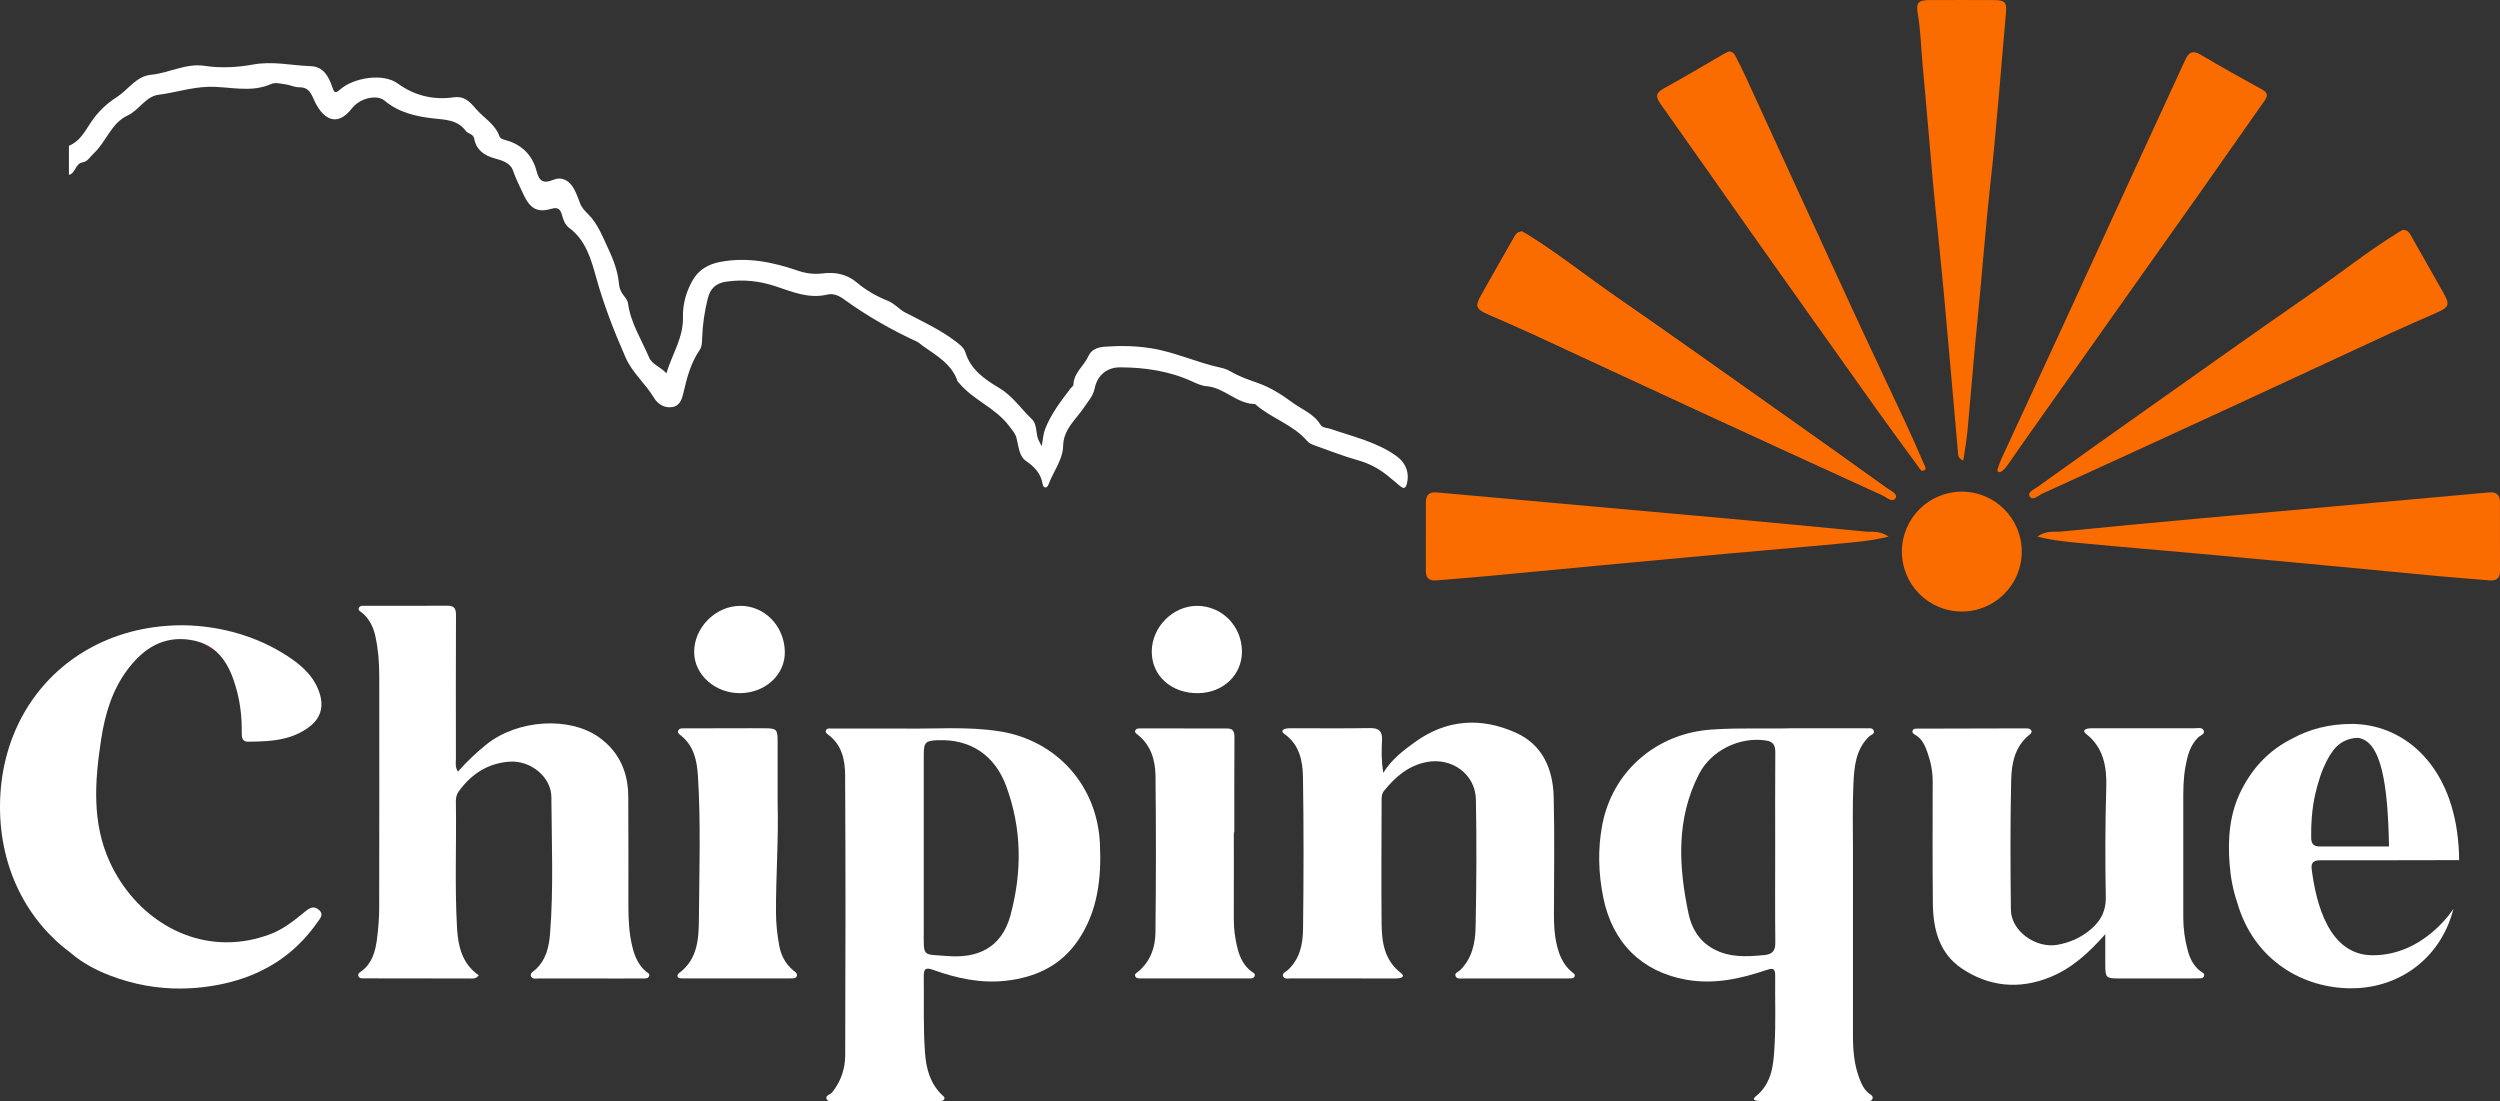 <?xml version="1.0" encoding="UTF-8"?>
<svg id="Layer_2" xmlns="http://www.w3.org/2000/svg" viewBox="0 0 970.59 427.61">
  <rect x="0" y="0" width="970.59" height="427.61" fill="#333333" stroke="none"/>
  <defs>
    <style>
      .cls-1 {
        fill: #fb6c00;
      }

      .cls-2 {
        fill: #fff;
      }

      .cls-3 {
        fill: #ff1d25;
      }
    </style>
  </defs>
  <g id="Layer_1-2" data-name="Layer_1">
    <g>
      <path class="cls-2" d="M26.78,56.58c4.12-1.62,6.27-5.66,8.33-8.8,2.82-4.3,6.26-7.55,10.29-10.12,4.45-2.85,7.42-8.08,13.28-8.64,7.04-.68,13.49-4.59,20.9-3.44,6.2.96,12.84.54,18.63-.52,7.8-1.43,14.93.38,22.34.62,4.97.16,7.04,3.94,8.4,7.99.78,2.32,1.11,2.84,3.26.94,4.81-4.26,16.33-6.47,22.22-2.18,6.35,4.62,13.72,6.51,21.67,5.35,3.94-.57,6.01,1.34,8.59,4.39,3.06,3.62,7.58,5.93,9.28,10.93.32.95,2.59,1.3,4,1.82,5.6,2.07,8.98,6.07,10.44,11.82.94,3.73,2.79,4.59,6.35,3.09,3.11-1.31,6.19-.04,8.09,3.52.94,1.76,1.65,3.66,2.35,5.54.67,1.82,1.93,3.03,3.28,4.4,3.64,3.69,5.47,8.6,7.65,13.22,2.08,4.42,3.79,8.97,4.2,13.92.13,1.63.87,3.1,1.92,4.44.69.87,1.44,1.91,1.58,2.95,1.03,7.61,5.2,13.95,8.1,20.81,1.3,3.08,4.6,3.72,6.78,6.34,2.23-7.53,6.65-13.82,6.44-21.89-.13-4.75,1.17-9.67,3.65-14.07,2.41-4.3,6.08-6.41,10.79-7.32,10.34-1.99,20.21-.01,29.93,3.32,3.27,1.12,6.44,1.58,9.95,1.13,4.72-.62,9.4.32,13.11,3.48,3.7,3.15,7.8,5.44,12.24,7.22,2.51,1.01,4.18,3.21,6.52,4.43,6.73,3.51,13.66,6.68,19.75,11.33,1.52,1.16,3.12,2.34,3.69,4.17,2.12,6.8,7.46,10.48,13.12,13.83,5.19,3.07,8.49,8.1,12.73,12.15,2.12,2.02,1.37,5.53,2.59,8.16.26.55.56,1.08,1.21,2.33.51-2.71.6-4.82,1.33-6.68,2.27-5.86,6.09-10.81,9.86-15.76.37-.49,1.11-.95,1.12-1.43.12-4.69,4.14-7.31,5.84-11.16,1.13-2.57,3.72-3.42,6.25-3.6,6.11-.46,12.14-.37,18.32.64,9.26,1.51,17.68,5.57,26.74,7.49,1.33.28,2.69.76,3.86,1.46,3.35,1.99,6.95,3.2,10.61,4.5,4.63,1.64,9.05,4.32,13,7.29,3.82,2.87,8.66,4.51,11.33,8.95.73,1.22,2.69,1.15,4.1,1.64,8.61,2.99,17.64,4.98,25.26,10.4,3.82,2.72,5.31,6.78,4.06,11.12-.49,1.73-1.38,1.53-2.46.67-1.76-1.42-3.44-2.94-5.21-4.34-3.38-2.66-7.08-4.58-11.3-5.76-5.66-1.59-11.16-3.75-16.71-5.73-1.05-.37-2.22-.88-2.91-1.69-5.48-6.43-13.84-8.77-20.02-14.18-.09-.08-.2-.21-.31-.21-7.07-.09-11.85-6.39-18.8-6.93-1.82-.14-3.64-.96-5.34-1.74-8.94-4.14-18.41-5.54-28.14-5.58-5.09-.02-8.85,2.99-9.91,8.12-.64,3.11-2.63,5.16-4.29,7.64-3.06,4.6-7.83,8.16-7.97,14.8-.11,5.33-3.86,9.97-5.72,15.02-.54,1.46-1.94,1.45-2.23-.25-.7-4.16-3.12-6.68-6.53-9.04-2.72-1.89-2.78-5.77-3.63-8.88-.53-1.93-1.73-3.12-2.84-4.61-5.27-7.09-13.97-10.08-19.5-16.78-.16-.19-.43-.34-.5-.55-2.3-6.88-8.33-10.07-13.7-13.92-.71-.51-1.35-1.18-2.13-1.54-10.07-4.62-19.61-10.13-28.59-16.63-1.78-1.29-4.01-2.15-6.05-1.65-7.21,1.77-13.7-1.02-20.14-3.17-6.38-2.13-12.61-2.77-19.23-1.83-4.16.59-6.24,2.8-7.18,6.57-1.25,5.01-1.99,10.09-2.17,15.25-.06,1.65-.04,3.36-.98,4.73-3.41,4.99-4.91,10.63-6.24,16.41-.54,2.34-1.29,5.17-4.25,5.71-3.2.58-5.8-1.15-7.32-3.69-3.26-5.45-8.28-9.5-10.94-15.54-4.49-10.2-8.47-20.46-11.47-31.24-1.92-6.9-4-14.35-10.45-19.09-1.72-1.27-2.28-3.28-2.84-5.2-.65-2.23-1.68-2.88-4.13-2.17-5.63,1.62-8.29-.3-10.8-5.7-1.4-3.02-2.91-5.94-4-9.13-1.08-3.16-4.39-3.98-7.26-4.8-4.09-1.16-7.01-3.31-7.83-7.68-.35-1.84-2.39-1.79-3.18-2.86-3.29-4.47-7.9-4.39-12.79-4.95-6.66-.76-13.3-2.27-18.8-6.88-2.61-2.19-7.73-1.3-10.89,1.2-.59.46-1.17.98-1.62,1.57-6.27,8.26-11.86,3.9-15.01-3.31-1.25-2.86-2.34-4.75-5.78-4.67-1.7.04-3.39-.89-5.12-1.12-1.86-.25-4.05-.85-5.58-.16-8.07,3.64-16.44.87-24.59,1.12-6.64.21-12.73,2.27-19.13,3.07-5.04.63-7.58,5.96-12.02,8.03-6.51,3.02-8.31,10.28-13.23,14.77-1.37,1.25-2.29,3.13-4.24,3.44-2.95.47-2.7,4.23-5.36,4.87v-11.31Z"/>
      <path d="M70.47,242.74c-13.94.04-26.59,3.56-37.2,9.82,11.16-6.73,24.21-9.87,37.2-9.82Z"/>
      <path class="cls-3" d="M77.93,249.41c2.02.94,4.02,2.14,5.98,3.52-1.66-1.48-3.64-2.68-5.98-3.52Z"/>
      <g>
        <path class="cls-1" d="M590.99,89.91c.53.3,1.29.7,2.02,1.16,11.94,7.42,22.94,16.2,34.49,24.19,21.55,14.92,42.9,30.14,64.31,45.27,13.62,9.63,27.22,19.28,40.76,29.02,1.4,1,4.28,2.19,3.26,3.86-1.13,1.85-3.33-.38-4.9-1.1-24.09-11-48.16-22.03-72.21-33.12-21.31-9.83-42.58-19.76-63.88-29.6-5.7-2.63-11.47-5.09-17.21-7.63-4.55-2.01-4.95-3.08-2.57-7.32,4.11-7.33,8.28-14.63,12.44-21.94.73-1.29,1.32-2.79,3.5-2.81Z"/>
        <path class="cls-1" d="M590.99,89.91c.53.3,1.29.7,2.02,1.16,11.94,7.42,22.94,16.2,34.49,24.19,21.55,14.92,42.9,30.14,64.31,45.27,13.62,9.63,27.22,19.28,40.76,29.02,1.4,1,4.28,2.19,3.26,3.86-1.13,1.85-3.33-.38-4.9-1.1-24.09-11-48.16-22.03-72.21-33.12-21.31-9.83-42.58-19.76-63.88-29.6-5.7-2.63-11.47-5.09-17.21-7.63-4.55-2.01-4.95-3.08-2.57-7.32,4.11-7.33,8.28-14.63,12.44-21.94.73-1.29,1.32-2.79,3.5-2.81Z"/>
        <path class="cls-1" d="M776.54,183.33c-1.24-.03-1.15-.82-.89-1.57.49-1.42,1.01-2.85,1.64-4.21,8-17.32,16.05-34.63,24.04-51.96,9.56-20.75,19.05-41.53,28.6-62.29,6.13-13.34,12.32-26.66,18.44-40.01,1.36-2.96,2.88-3.94,6.08-2.02,7.85,4.7,15.88,9.11,23.89,13.55,2.38,1.32,2.01,2.63.68,4.51-8.04,11.37-15.97,22.81-24,34.19-10.91,15.48-21.89,30.91-32.82,46.37-12.1,17.11-24.2,34.22-36.29,51.34-2.17,3.07-4.29,6.18-6.45,9.25-.79,1.13-1.63,2.23-2.9,2.84Z"/>
        <path class="cls-1" d="M671.22,19.97c1.53.06,2.09.91,2.55,1.82,1.25,2.46,2.53,4.91,3.68,7.41,13.67,29.76,27.28,59.55,41,89.3,7.09,15.38,14.39,30.67,21.54,46.02,2.38,5.12,4.63,10.3,6.88,15.47.36.83,1.32,2,.13,2.66-1.14.63-1.73-.77-2.26-1.5-5.35-7.27-10.7-14.53-15.93-21.88-16.3-22.9-32.57-45.81-48.79-68.76-11.81-16.7-23.48-33.49-35.33-50.15-2-2.82-1.92-4.31,1.29-6.05,7.71-4.19,15.24-8.74,22.84-13.14.86-.49,1.77-.89,2.39-1.2Z"/>
        <path class="cls-1" d="M762.21,178.83c-2.06-.89-1.97-2.13-2.06-3.2-1.81-20.35-3.54-40.71-5.41-61.05-1.33-14.48-2.92-28.93-4.26-43.4-1.4-15.1-2.56-30.23-4-45.32-.65-6.86-.76-13.77-1.94-20.59-.73-4.2.22-5.21,4.48-5.23,8.41-.04,16.82-.04,25.23,0,4.15.02,4.9.95,4.55,4.89-2.01,22.22-3.62,44.48-6.09,66.65-1.89,16.95-3.1,33.95-4.81,50.91-1.51,14.96-2.66,29.96-4.06,44.94-.35,3.71-1.04,7.39-1.62,11.41Z"/>
        <path class="cls-1" d="M733.19,208.33c-6.68,1.67-12.52,2.11-18.3,2.66-15.22,1.46-30.47,2.7-45.7,4.08-15.49,1.4-30.97,2.85-46.45,4.3-15.1,1.42-30.2,2.9-45.3,4.3-6.62.62-13.24,1.1-19.86,1.66-2.66.23-4.02-.87-4.02-3.62.03-8.91.02-17.83.02-26.74,0-2.88,1.35-4.05,4.25-3.79,19.73,1.8,39.46,3.55,59.19,5.32,17.73,1.59,35.47,3.15,53.2,4.78,17.98,1.65,35.95,3.33,53.92,5.09,2.65.26,5.53-.5,9.04,1.95Z"/>
        <path class="cls-1" d="M790.96,208.33c6.68,1.67,12.52,2.11,18.3,2.66,15.22,1.46,30.47,2.7,45.7,4.08,15.49,1.4,30.97,2.85,46.45,4.3,15.1,1.42,30.2,2.9,45.3,4.3,6.62.62,13.24,1.1,19.86,1.66,2.66.23,4.02-.87,4.02-3.62-.03-8.91-.02-17.83-.02-26.74,0-2.88-1.35-4.05-4.25-3.79-19.73,1.8-39.46,3.55-59.19,5.32-17.73,1.59-35.47,3.15-53.2,4.78-17.98,1.65-35.95,3.33-53.92,5.09-2.65.26-5.53-.5-9.04,1.95Z"/>
        <circle class="cls-1" cx="761.65" cy="214.15" r="23.27"/>
        <path class="cls-1" d="M932.85,89.25c-.53.3-1.29.7-2.02,1.16-11.94,7.42-22.94,16.2-34.49,24.19-21.55,14.92-42.9,30.14-64.31,45.27-13.62,9.63-27.22,19.28-40.76,29.02-1.4,1-4.28,2.19-3.26,3.86,1.13,1.85,3.33-.38,4.9-1.1,24.09-11,48.16-22.03,72.21-33.12,21.31-9.83,42.58-19.76,63.88-29.6,5.7-2.63,11.47-5.09,17.21-7.63,4.55-2.01,4.95-3.08,2.57-7.32-4.11-7.33-8.28-14.63-12.44-21.94-.73-1.29-1.32-2.79-3.5-2.81Z"/>
      </g>
      <g>
        <path class="cls-2" d="M123.76,353.2c-1.98-1.66-3.55-.72-5.3.7-.2.16-.4.32-.59.49-3.99,3.25-8.04,6.44-12.92,8.28-2.78,1.04-5.54,1.82-8.27,2.34-23.35,4.46-44.47-9.59-53.98-30.18-7.1-15.35-5.91-31.58-3.44-47.73,1.49-9.76,4.21-19.1,10.28-27.18,6.15-8.18,13.86-13.18,24.49-11.48,1.39.22,2.68.55,3.88.97,0,0,.02,0,.03,0,2.35.84,4.32,2.03,5.98,3.52.02,0,.03.02.04.04,4.2,3.76,6.45,9.32,8.04,15.37,1.37,5.22,1.93,10.61,1.85,16.03-.03,1.68.12,3.6,2.36,3.58,4.99-.04,9.99-.16,14.69-1.39,2.29-.6,4.53-1.47,6.66-2.7.91-.52,1.8-1.12,2.67-1.79,4.03-3.11,5.48-7.33,4-12.41-1.3-4.52-3.92-7.95-7.14-10.82-1.76-1.58-3.73-2.99-5.75-4.3-11.43-7.43-25.56-11.54-39.84-11.79-.27,0-.52,0-.78,0h-.24c-13.94.04-26.59,3.56-37.2,9.82-.21.13-.42.25-.64.38C12.59,265.04,0,286.93,0,313.27c0,24.04,10.6,44.29,27.63,56.82,0,0,.02.02.04.04,4.51,3.85,9.66,6.54,15.23,8.67,8.96,3.42,18.1,5.06,27.37,4.98,3.93-.02,7.88-.35,11.87-.98,13.97-2.21,26.05-7.82,35.45-17.79,1.99-2.11,3.86-4.41,5.61-6.92.99-1.42,2.74-3.05.56-4.9Z"/>
        <path class="cls-2" d="M900.7,333.98c4.89.05,49.13-.03,54.02-.05v-.29c-.02-1.71-.08-3.37-.2-4.99-2.12-31.21-20.71-46.89-40.2-47.57-.17,0-.34-.02-.51-.02-.21,0-.4,0-.61,0h-.22c-8.6,0-16.44,2-23.13,5.73-8.13,4.04-14.73,10.39-19.48,19.59-4.84,9.36-5.53,19.22-4.74,29.28.41,5.23,1.37,10.15,2.94,14.72,0,0,0,.02,0,.03,6.59,22.77,25.86,33.28,44.21,33.28.72,0,2.43-.06,2.57-.07,18.17-1.04,32.72-13.06,37.15-30.77,0,0-11.24,18.02-31.31,18.02-17.11,0-22.05-20.26-23.72-33.51-.31-2.46.84-3.38,3.23-3.36ZM897.28,325.27c-.1-5.64.34-11.18,1.49-16.58.58-2.54,1.24-4.97,2.02-7.24-.06.14-.11.3-.16.44.5-1.54,1.09-3.06,1.75-4.57-.08.22-.17.43-.26.65,1.35-3.18,2.93-5.89,4.78-7.89,2.1-2.11,4.8-3.49,8.46-3.63,9.23,1.1,11.72,18.38,12.14,42.18-12.22-.02-24.38-.02-26.81,0-2.38.03-3.37-.95-3.41-3.36Z"/>
        <path class="cls-2" d="M250.72,377.11c-2.91-2.49-4.3-5.84-5.19-9.41-1.32-5.27-1.56-10.66-1.57-16.07-.01-14.19.07-28.38-.05-42.56-.08-9.32-3.52-17.16-11.23-22.73-11.52-8.33-31.74-6.99-43.76,2.62-3.97,3.18-7.64,6.66-11.14,10.62-1.19-1.94-.78-3.47-.78-4.92-.03-18.58-.05-37.17.03-55.75.01-2.45-.51-3.77-3.27-3.75-10.67.07-21.34.02-32.02.04-.85,0-1.94-.17-2.38.74-.54,1.1.67,1.49,1.26,1.99,2.82,2.39,4.32,5.51,5.1,9.02,1.11,5.04,1.51,10.17,1.52,15.33.02,30.13.04,60.27-.03,90.4,0,4-.35,8.03-.87,12-.62,4.65-1.8,9.15-5.83,12.24-.66.51-1.74.98-1.37,2,.43,1.15,1.68.9,2.65.91,13.56.03,27.12.05,40.67.05,1.08,0,2.3.26,3.4-1.23-6.42-4.49-8.03-11.16-8.44-18.59-.91-16.32-.16-32.63-.44-48.94-.02-1.42.28-2.73,1.13-3.9,4.9-6.77,11.38-10.97,19.82-11.52,8.1-.53,16.09,5.97,16.13,13.71.1,17.69.89,35.41-.51,53.08-.41,5.14-1.56,10.21-5.7,13.97-.77.7-2.23,1.34-1.67,2.62.52,1.2,2,.79,3.08.79,10.55.03,21.09.02,31.64.02,2.89,0,5.78.01,8.66-.02.86-.01,1.92.13,2.38-.77.59-1.13-.61-1.47-1.21-1.98Z"/>
        <path class="cls-2" d="M724.3,282.75c-8.79-.03-17.58-.02-28.31-.02-9.22.29-20.38-.26-31.56.51-21.48,1.49-38.57,16.29-42.44,37.35-1.7,9.24-1.41,18.51.42,27.68,3.54,17.73,14.95,28.97,32.16,32.07,10.73,1.93,20.97-.29,31.05-3.68,2.16-.73,3.6-1.11,3.57,2-.1,9.04.27,18.1-.23,27.11-.4,7.2-.82,14.64-7.27,19.85-1.88,1.52.15,1.77,1.17,1.81,2.88.11,5.77.06,8.66.07,10.8,0,21.59.01,32.39-.02,1.07,0,2.5.41,3.04-.85.49-1.17-.82-1.67-1.54-2.27-1.81-1.52-2.72-3.55-3.53-5.68-2.1-5.5-2.51-11.22-2.5-17.03.02-23.73,0-47.46.01-71.19,0-8.79-.24-17.59.18-26.36.3-6.48.9-13.11,6.02-18.12.73-.71,2.46-1,1.8-2.43-.53-1.15-2.01-.78-3.1-.78ZM684.72,370.82c-6.82.64-13.46.98-19.75-2.55-5.39-3.02-8.25-8-9.41-13.51-3.88-18.43-4.92-36.81,4.1-54.32,4.72-9.15,15.82-14.53,25.99-12.95,2.9.45,3.6,1.97,3.58,4.64-.09,12.29-.04,24.59-.04,36.89,0,12.3-.08,24.59.05,36.89.04,3.34-1.17,4.6-4.51,4.92Z"/>
        <path class="cls-2" d="M388.25,283.96c-12.73-2.06-25.55-.86-38.33-1.12-9.03,0-18.06,0-27.09,0-.75,0-1.63-.18-2.09.52-.53.82.15,1.41.76,1.85,5.37,3.92,6.58,9.87,6.61,15.74.21,36.28.15,72.56.03,108.83-.02,5.21-1.7,10.11-5.06,14.31-.73.91-2.82,1.17-2.14,2.63.65,1.39,2.5.73,3.81.74,9.67.05,19.33.03,29,.03,3.64,0,7.28,0,10.92-.04.73,0,1.61.07,1.95-.79.29-.73-.39-1.08-.83-1.5-4.63-4.45-6.19-10.11-6.66-16.31-.74-9.91-.35-19.82-.49-29.73-.04-3.17.85-3.59,3.69-2.57,9.05,3.25,18.32,5.29,28.04,4.23,11.65-1.28,21.51-5.83,28.25-15.81,7.69-11.39,9.03-24.24,8.41-37.52-1.05-22.42-16.7-39.93-38.79-43.5ZM392.36,355.18c-3.48,12.95-12.91,16.95-24.63,15.98-9.69-.81-9.11.7-9.09-9.77.02-10.79,0-21.57,0-32.36,0-12.04,0-24.08,0-36.13,0-4.66.7-5.34,5.44-5.52,12.75-.5,22.15,5.82,26.6,17.91,6.05,16.44,6.17,33.11,1.66,49.89Z"/>
        <path class="cls-2" d="M854.3,377.06c-2.76-2.09-4.13-5.01-4.98-8.22-1.11-4.14-1.7-8.35-1.69-12.65.02-14.69.03-29.38,0-44.07-.01-4.77-.05-9.55.81-14.27.77-4.22,1.71-8.37,4.96-11.56.83-.81,2.76-1.22,2.15-2.66-.62-1.46-2.45-.87-3.77-.88-12.93-.04-25.87-.02-38.8-.02-.75,0-1.52-.02-2.25.1-1.46.24-2.27.96-.77,2.14,6.82,5.33,8,12.99,7.77,20.7-.42,14.19-.45,28.38-.19,42.55.11,6.22-2.58,10.2-7.09,13.6-3.48,2.62-7.42,4.22-11.68,4.98-8.47,1.5-17.98-5.41-18.07-13.53-.19-16.82-.27-33.66.11-50.47.15-6.5,1.45-13.06,7.13-17.57.51-.4,1.02-.92.71-1.57-.45-.94-1.47-.88-2.33-.88-14.06.02-28.12.06-42.18.1-.64,0-1.34.05-1.58.73-.33.93.45,1.37,1.08,1.74,2.72,1.58,3.78,4.26,4.74,7.01,1.25,3.58,1.96,7.24,1.96,11.06-.03,15.82-.09,31.64.07,47.46.1,9.93,2.53,19.28,11.22,25.11,10.56,7.09,22.2,8.25,34.14,3.44,8.33-3.35,14.89-9.15,21.57-16.75,0,4.77-.02,8.38,0,11.99.03,4.85.33,5.19,5.08,5.2,8.29.03,16.57,0,24.86,0,2.01,0,4.02.02,6.03-.03.86-.02,1.95.11,2.34-.83.46-1.1-.69-1.46-1.33-1.95Z"/>
        <path class="cls-2" d="M610.19,377.31c-3.35-2.81-4.89-6.58-5.84-10.7-.88-3.82-1.06-7.7-1.05-11.6.01-15.19.27-30.39-.1-45.57-.26-10.79-4.28-20.28-14.62-24.94-13.63-6.15-27.11-5.29-39.53,3.81-4.33,3.17-8.66,6.34-12.01,11.74-.79-4.86-.69-8.73-.49-12.55.19-3.6-1.12-4.89-4.74-4.83-10.04.17-20.09.06-30.13.06-.75,0-1.52-.02-2.25.11-1.44.26-2.32,1.01-.74,2.13,5.79,4.12,7.07,10.41,7.17,16.67.32,19.7.27,39.42.03,59.13-.07,5.77-1.24,11.53-5.88,15.81-.76.71-2.36,1.19-1.85,2.48.47,1.19,1.99.79,3.07.79,13.43.03,26.87.02,40.3.02.5,0,1.01,0,1.5-.07,1.47-.2,2.37-.88.83-2.06-6.27-4.83-7.4-11.75-7.47-18.89-.16-15.94-.03-31.89,0-47.83,0-1.39-.01-2.79.92-3.95,4.34-5.4,9.38-9.78,16.44-11.19,9.79-1.97,19.06,4.62,19.25,14.49.32,16.56.22,33.14-.12,49.71-.12,6.01-1.35,12.02-6.02,16.6-.71.69-2.42,1.06-1.67,2.46.58,1.07,2.04.73,3.14.73,12.68.02,25.36.02,38.04.02,1,0,2.01.02,3.01-.04.73-.04,1.67.03,1.96-.8.3-.88-.6-1.27-1.15-1.72Z"/>
        <path class="cls-2" d="M485.75,377.1c-2.79-2.2-4.32-5.2-5.2-8.52-1.03-3.89-1.57-7.85-1.55-11.9.05-11.17.02-22.33.02-33.5h.19c0-12.29-.05-24.59.05-36.88.02-2.16-.48-3.47-2.77-3.48-11.29-.03-22.58-.03-33.87-.03-.75,0-1.62.06-1.91.89-.23.68.4,1.11.9,1.49,5.21,4.08,6.93,9.91,7,16.01.23,20.32.21,40.65-.02,60.97-.07,5.74-1.99,11.11-6.66,15.03-.56.47-1.47.86-1.23,1.71.29,1.03,1.37.96,2.23.96,13.93.02,27.85.02,41.78,0,.85,0,1.93.16,2.35-.79.49-1.11-.67-1.47-1.3-1.97Z"/>
        <path class="cls-2" d="M308,376.76c-3.06-2.51-4.76-5.78-5.47-9.61-.78-4.2-1.24-8.42-1.26-12.71-.08-14.31,1.05-28.6.63-42.91,0-7.91,0-15.82,0-23.73,0-4.6-.39-5.02-4.85-5.06-3.89-.04-7.78,0-11.68,0-6.53,0-13.06,0-19.59.03-.85,0-1.86-.14-2.4.74-.52.86.19,1.42.76,1.86,5.26,4.09,6.46,9.88,6.84,16.06,1.12,18.19.51,36.4.37,54.59-.06,7.95-.24,16.31-7.78,21.82-.33.24-.66.92-.54,1.22.32.83,1.22.78,1.95.78,14.06.01,28.12.01,42.19,0,.86,0,1.94.03,2.21-1,.26-1.01-.72-1.53-1.37-2.07Z"/>
        <path class="cls-2" d="M465.1,269.11c9.73-.08,17.09-7.05,17.07-16.17-.02-9.91-7.86-17.81-17.57-17.72-9.35.09-17.39,8.25-17.45,17.7-.06,9.39,7.58,16.28,17.95,16.2Z"/>
        <path class="cls-2" d="M287.37,269.11c9.81-.09,17.5-7.23,17.33-16.11-.19-9.95-7.85-17.83-17.29-17.79-9.7.04-18.09,8.56-17.91,18.19.16,8.7,8.23,15.79,17.87,15.71Z"/>
      </g>
    </g>
  </g>
</svg>
